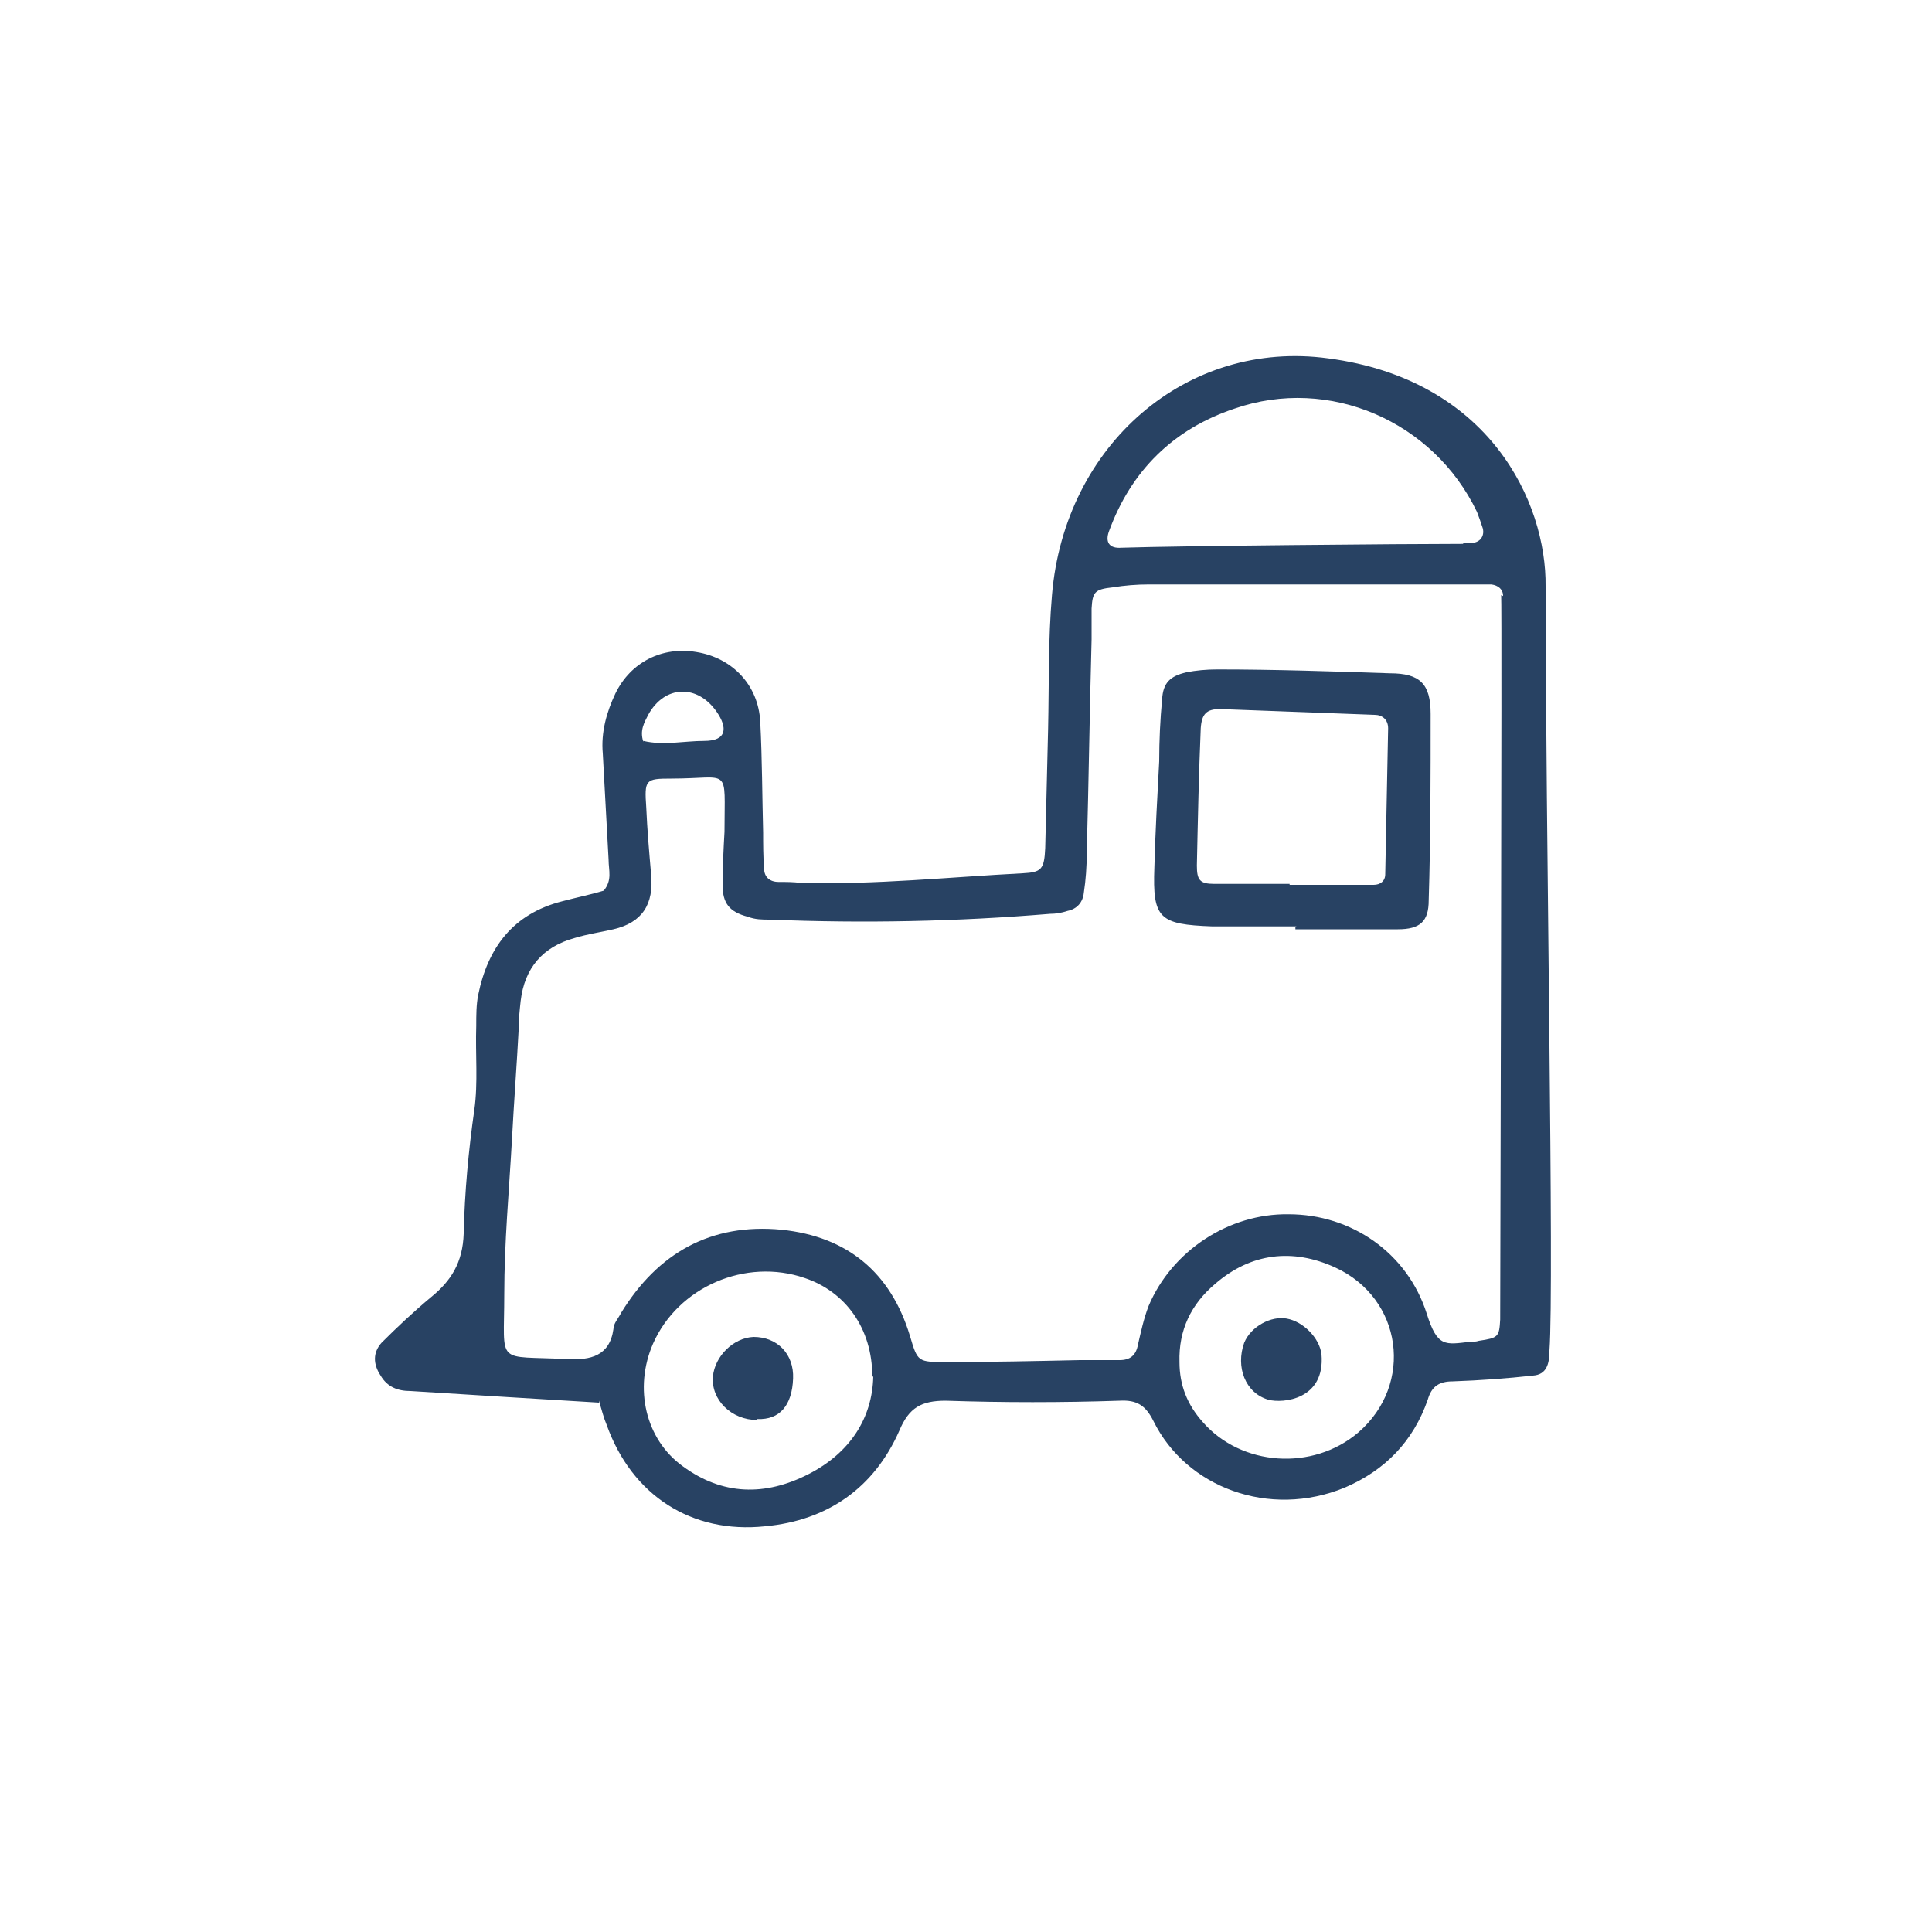 <?xml version="1.0" encoding="UTF-8"?>
<svg id="Layer_1" data-name="Layer 1" xmlns="http://www.w3.org/2000/svg" version="1.1" viewBox="0 0 20 20">
  <defs>
    <style>
      .cls-1 {
        fill: #284263;
        stroke-width: 0px;
      }
    </style>
  </defs>
  <path class="cls-1" d="M6.2,14.52c-.67-.04-1.31-.08-1.95-.12-.13,0-.24-.04-.31-.16-.08-.12-.08-.24.01-.34.16-.16.33-.32.51-.47.21-.17.33-.36.34-.66.01-.43.05-.86.11-1.28.04-.28.01-.58.02-.87,0-.11,0-.22.02-.32.1-.49.36-.84.87-.97.15-.04.3-.07.43-.11.09-.11.05-.21.05-.32-.02-.37-.04-.74-.06-1.1-.02-.22.04-.43.13-.62.16-.33.49-.49.84-.43.37.06.64.34.66.72.02.38.02.77.03,1.15,0,.12,0,.25.01.37,0,.09.06.14.15.14.08,0,.15,0,.23.01.77.02,1.53-.06,2.3-.1.19-.01.22-.04.23-.26.01-.41.02-.83.03-1.24.01-.46,0-.92.04-1.38.13-1.56,1.4-2.65,2.86-2.45,1.67.22,2.26,1.49,2.25,2.36,0,2.46.09,7.23.04,7.91,0,.14-.03.25-.17.26-.27.03-.55.05-.83.06-.14,0-.22.05-.26.19-.15.43-.44.73-.86.91-.78.32-1.64,0-1.98-.69-.08-.16-.17-.22-.35-.21-.6.02-1.2.02-1.8,0-.25,0-.38.07-.48.31-.26.59-.74.93-1.39.99-.76.08-1.38-.32-1.64-1.05-.03-.07-.05-.15-.08-.25ZM15.56,6.17c0-.07-.05-.11-.12-.12-.05,0-.09,0-.14,0-1.14,0-2.27,0-3.41,0-.12,0-.25.01-.37.03-.19.02-.21.05-.22.22,0,.11,0,.21,0,.32-.02.74-.03,1.47-.05,2.21,0,.14-.01.28-.03.41-.01.1-.07.17-.17.19-.06.02-.12.03-.18.03-.96.08-1.93.1-2.9.06-.08,0-.15,0-.23-.03-.19-.05-.26-.14-.26-.33,0-.18.01-.37.02-.55,0-.69.07-.55-.55-.55-.27,0-.28.01-.26.3.01.23.03.46.05.69.03.31-.09.5-.39.57-.13.03-.27.05-.4.09-.33.09-.52.31-.56.65-.01.09-.02.18-.02.28-.02.38-.05.77-.07,1.15-.03.54-.08,1.07-.08,1.61,0,.75-.1.63.66.67.23.01.43-.03.47-.31,0-.06.05-.11.08-.17.38-.62.93-.93,1.66-.86.68.07,1.13.44,1.33,1.1.08.27.08.27.38.27.46,0,.92-.01,1.38-.02.14,0,.28,0,.41,0,.11,0,.17-.05.19-.16.03-.13.06-.27.11-.4.24-.57.83-.96,1.45-.95.65,0,1.23.4,1.43,1.03.11.35.19.32.45.29.03,0,.06,0,.09-.01.2-.03.21-.04.22-.22,0-.11.02-7.4.01-7.5ZM15.14,5.62s.06,0,.09,0c.09,0,.14-.07.12-.15-.02-.06-.04-.12-.06-.17-.45-.94-1.53-1.41-2.51-1.07-.63.21-1.07.64-1.3,1.27-.04.11,0,.18.13.17.6-.02,2.95-.04,3.54-.04ZM9.03,14.25c0-.5-.28-.88-.7-1.02-.61-.21-1.31.09-1.57.68-.2.46-.08.99.31,1.27.41.3.85.31,1.3.08.43-.22.66-.58.67-1.01ZM12.21,14.1c0,.24.08.44.24.62.4.46,1.14.51,1.61.11.58-.5.46-1.39-.24-1.71-.44-.2-.87-.15-1.24.17-.25.21-.38.48-.37.81ZM6.66,7.67c.21.05.42,0,.63,0,.24,0,.24-.14.13-.3-.2-.29-.54-.28-.71.03-.04.08-.09.16-.05.28Z"/>
  <path class="cls-1" d="M13.42,9.59c-.29,0-.58,0-.87,0-.55-.02-.62-.08-.6-.61.01-.37.03-.73.05-1.1,0-.21.01-.43.03-.64.01-.17.08-.24.25-.28.1-.02.21-.03.32-.03.6,0,1.19.02,1.79.04.31,0,.42.11.42.42,0,.64,0,1.28-.02,1.93,0,.22-.09.3-.32.3-.35,0-.7,0-1.06,0v-.02ZM13.35,9.16h0c.29,0,.58,0,.87,0,.07,0,.12-.04.12-.11.01-.5.02-1.01.03-1.51,0-.09-.06-.14-.14-.14-.53-.02-1.07-.04-1.6-.06-.14,0-.19.05-.2.2-.02.47-.03.95-.04,1.42,0,.15.03.19.18.19.26,0,.52,0,.78,0Z"/>
  <path class="cls-1" d="M7.84,14.7c-.27,0-.48-.21-.46-.45.02-.21.21-.4.42-.41.25,0,.42.18.41.43-.01.28-.14.43-.37.42Z"/>
  <path class="cls-1" d="M12.88,13.9c.07-.17.28-.28.44-.25.17.03.34.2.36.37.04.47-.4.51-.55.47-.24-.07-.34-.34-.25-.59Z"/>
</svg>